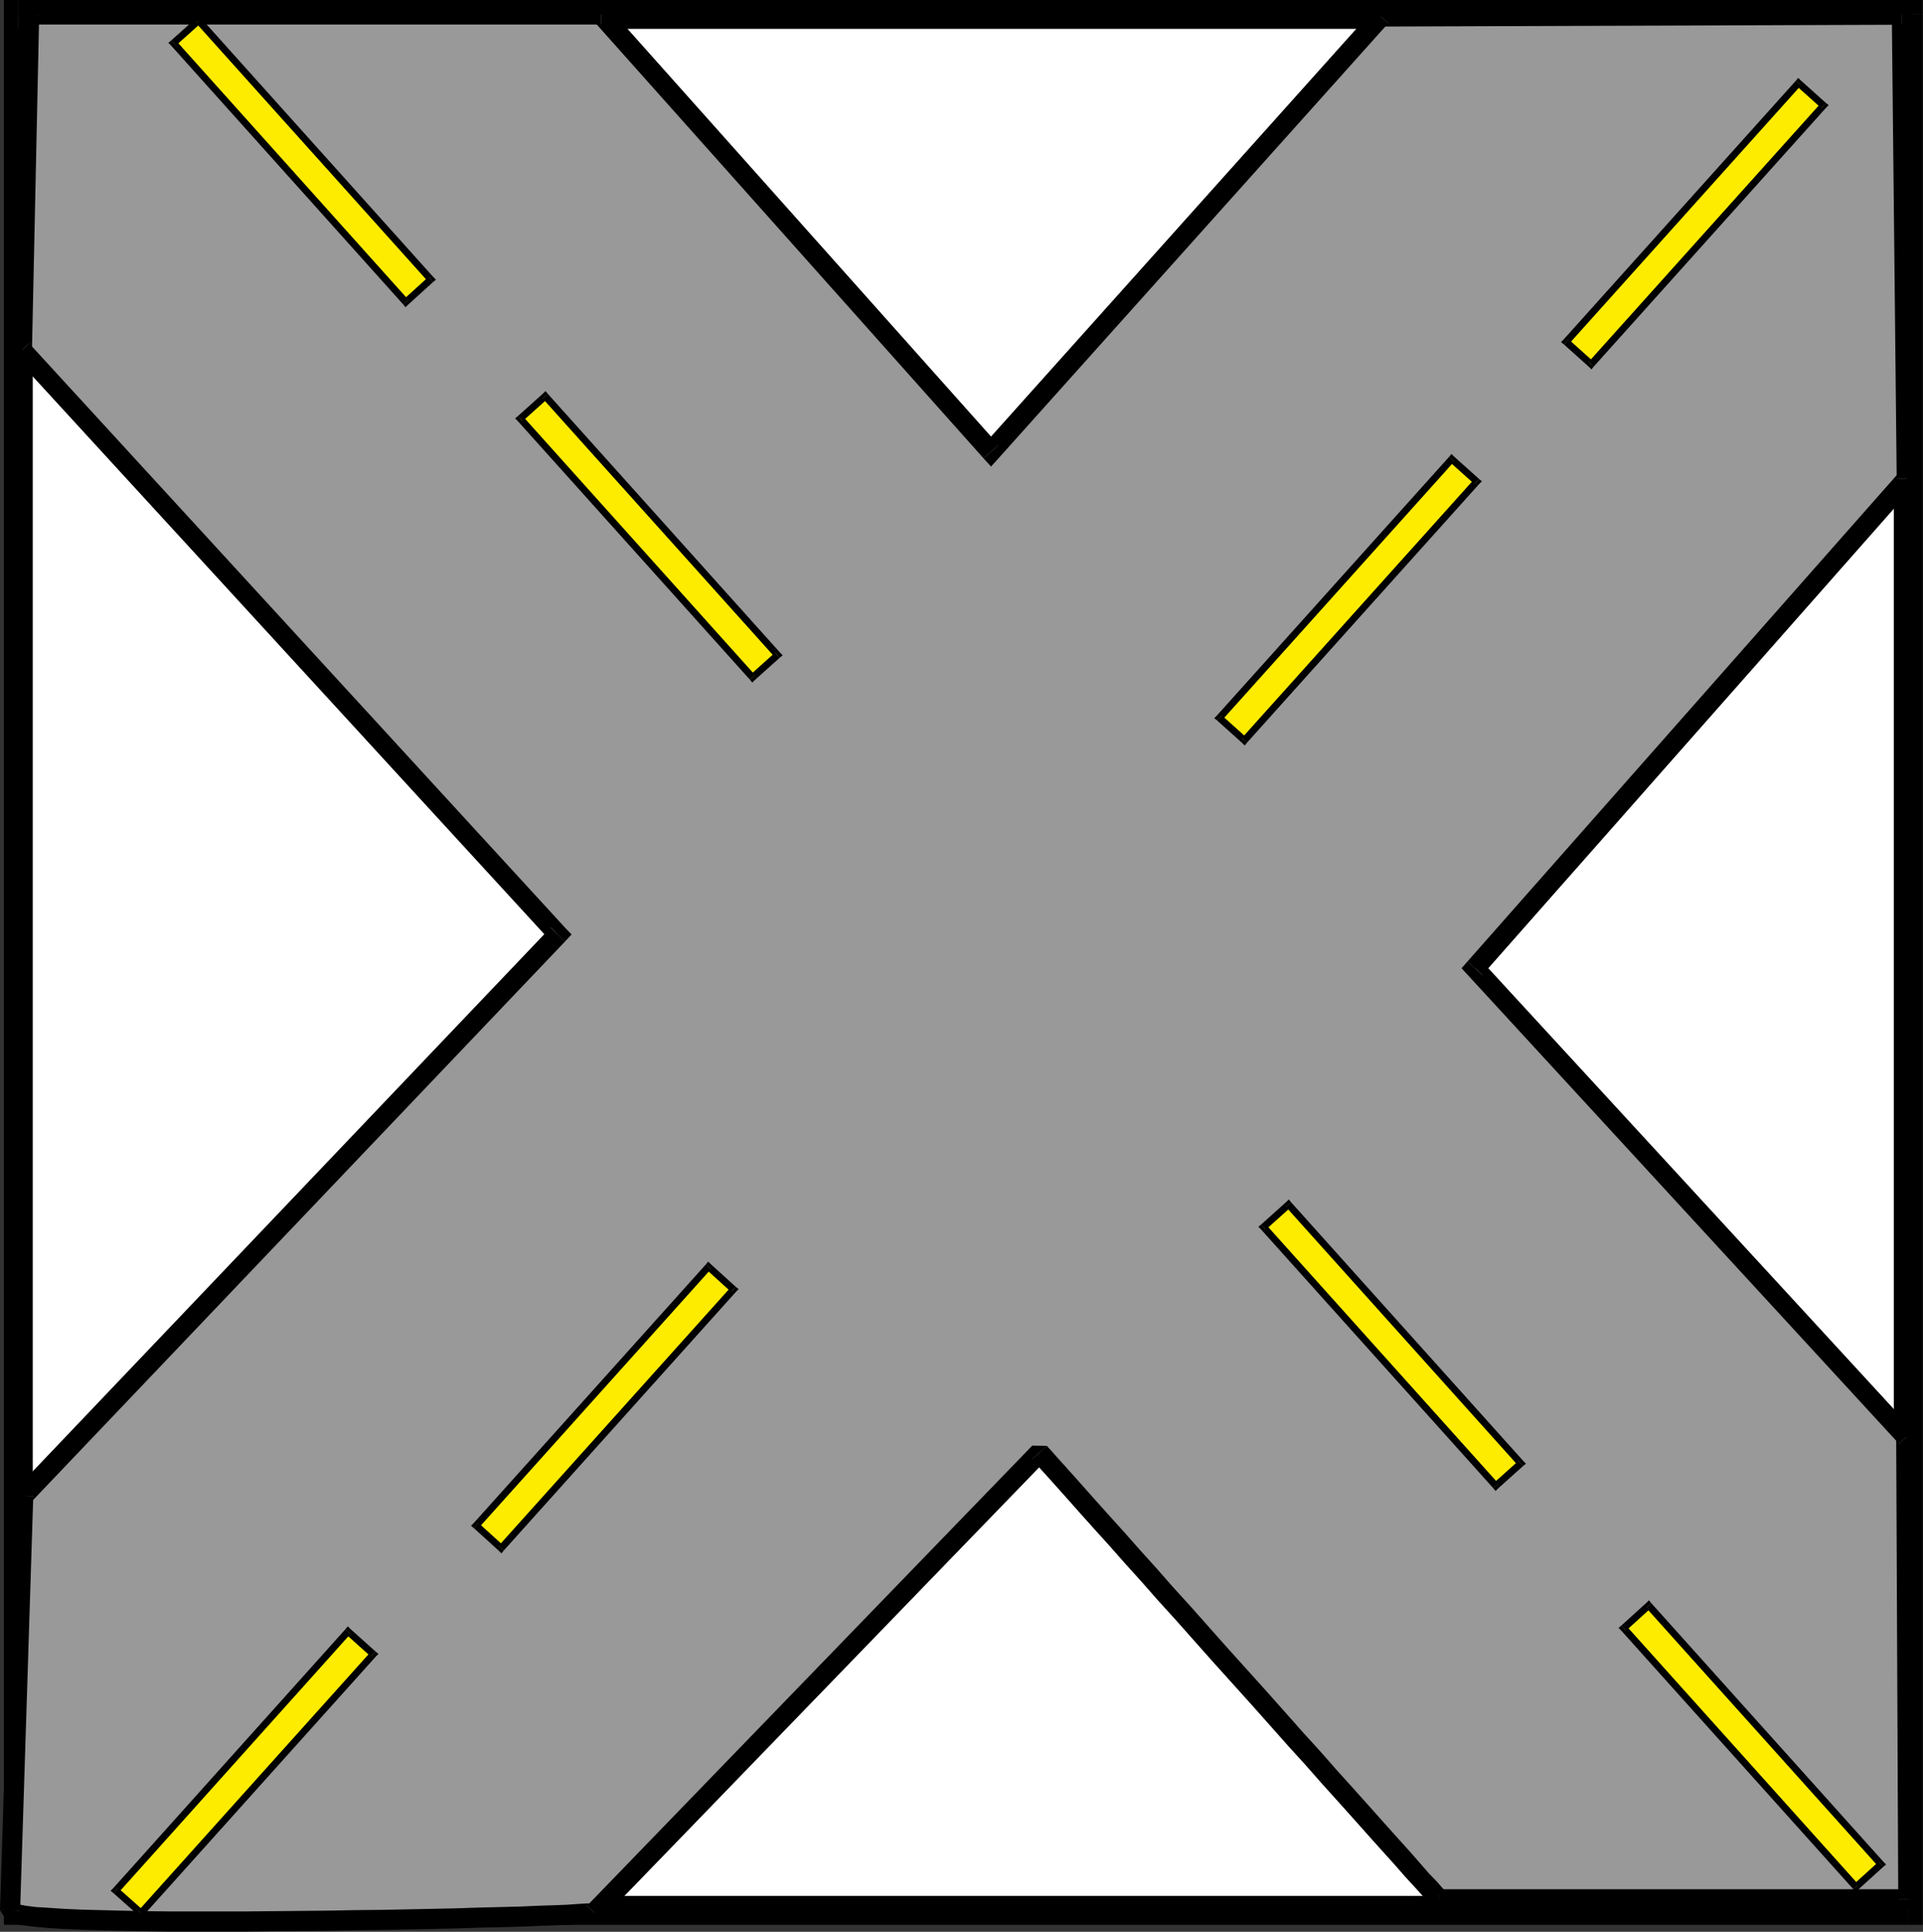 <?xml version="1.0" encoding="UTF-8" standalone="no"?>
<svg
   xmlns:dc="http://purl.org/dc/elements/1.1/"
   xmlns:cc="http://creativecommons.org/ns#"
   xmlns:rdf="http://www.w3.org/1999/02/22-rdf-syntax-ns#"
   xmlns:svg="http://www.w3.org/2000/svg"
   xmlns="http://www.w3.org/2000/svg"
   xmlns:sodipodi="http://sodipodi.sourceforge.net/DTD/sodipodi-0.dtd"
   xmlns:inkscape="http://www.inkscape.org/namespaces/inkscape"
   version="1.0"
   width="189.459mm"
   height="190.348mm"
   id="svg129"
   sodipodi:docname="FSA06644.WMF">
  <rect width="100%" height="100%" fill="#333333" stroke="none"/>
  <sodipodi:namedview
     pagecolor="#ffffff"
     bordercolor="#666666"
     borderopacity="1"
     objecttolerance="10"
     gridtolerance="10"
     guidetolerance="10"
     inkscape:pageopacity="0"
     inkscape:pageshadow="2"
     inkscape:window-width="640"
     inkscape:window-height="480"
     id="namedview131" />
  <defs
     id="defs3">
    <pattern
       id="WMFhbasepattern"
       patternUnits="userSpaceOnUse"
       width="6"
       height="6"
       x="0"
       y="0" />
  </defs>
  <path
     style="fill:#ffffff;fill-rule:evenodd;fill-opacity:1;stroke:none;"
     d="  M 6.816,5.376   L 710.592,5.376   L 710.592,711.456   L 6.816,711.456   L 6.816,5.376  z "
     id="path5" />
  <path
     style="fill:#000000;fill-rule:nonzero;fill-opacity:1;stroke:none;"
     d="  M 715.968,5.376   L 710.592,0   L 6.816,0   L 6.816,10.752   L 710.592,10.752   L 705.216,5.376   L 715.968,5.376   L 715.968,0   L 710.592,0  z "
     id="path7" />
  <path
     style="fill:#000000;fill-rule:nonzero;fill-opacity:1;stroke:none;"
     d="  M 710.592,716.832   L 715.968,711.456   L 715.968,5.376   L 705.216,5.376   L 705.216,711.456   L 710.592,706.08   L 710.592,716.832   L 715.968,716.832   L 715.968,711.456  z "
     id="path9" />
  <path
     style="fill:#000000;fill-rule:nonzero;fill-opacity:1;stroke:none;"
     d="  M 1.44,711.456   L 6.816,716.832   L 710.592,716.832   L 710.592,706.08   L 6.816,706.08   L 12.192,711.456   L 1.44,711.456   L 1.44,716.832   L 6.816,716.832  z "
     id="path11" />
  <path
     style="fill:#000000;fill-rule:nonzero;fill-opacity:1;stroke:none;"
     d="  M 6.816,0   L 1.44,5.376   L 1.44,711.456   L 12.192,711.456   L 12.192,5.376   L 6.816,10.752   L 6.816,0   L 1.44,0   L 1.44,5.376  z "
     id="path13" />
  <path
     style="fill:#999999;fill-rule:evenodd;fill-opacity:1;stroke:none;"
     d="  M 8.16,130.368   L 207.744,348   L 8.64,557.088   L 3.744,711.456   L 4.32,712.128   L 6.144,712.8   L 9.024,713.376   L 12.96,713.856   L 17.856,714.24   L 23.616,714.624   L 30.144,714.912   L 37.44,715.104   L 45.312,715.296   L 53.76,715.488   L 62.784,715.584   L 72.096,715.584   L 81.792,715.584   L 91.68,715.584   L 101.76,715.488   L 111.84,715.392   L 122.016,715.296   L 132.096,715.104   L 141.984,715.008   L 151.68,714.816   L 161.088,714.624   L 170.112,714.432   L 178.656,714.144   L 186.624,713.952   L 194.016,713.76   L 200.64,713.472   L 206.496,713.28   L 211.488,713.088   L 215.52,712.8   L 218.592,712.608   L 220.512,712.512   L 221.28,712.32   L 387.072,540.96   L 387.456,541.44   L 388.704,542.784   L 390.72,545.088   L 393.504,548.16   L 396.864,551.904   L 400.8,556.32   L 405.312,561.408   L 410.304,566.976   L 415.776,573.024   L 421.536,579.552   L 427.776,586.464   L 434.112,593.664   L 440.832,601.056   L 447.552,608.64   L 454.464,616.416   L 461.472,624.192   L 468.48,631.968   L 475.392,639.744   L 482.112,647.328   L 488.832,654.72   L 495.168,661.92   L 501.408,668.832   L 507.168,675.264   L 512.64,681.408   L 517.632,686.976   L 522.144,691.968   L 526.08,696.48   L 529.44,700.224   L 532.224,703.2   L 534.24,705.504   L 535.488,706.848   L 535.872,707.328   L 710.592,707.328   L 709.824,535.2   L 549.216,360.576   L 710.016,178.368   L 708.192,5.472   L 514.176,6.144   L 369.024,168.192   L 223.872,5.376   L 10.848,5.376   L 8.16,130.368  z "
     id="path15" />
  <path
     style="fill:#000000;fill-rule:nonzero;fill-opacity:1;stroke:none;"
     d="  M 210.432,350.592   L 210.432,345.504   L 10.848,127.872   L 5.472,132.864   L 205.056,350.496   L 205.056,345.408   L 210.432,350.592   L 212.832,348   L 210.432,345.504  z "
     id="path17" />
  <path
     style="fill:#000000;fill-rule:nonzero;fill-opacity:1;stroke:none;"
     d="  M 12.384,557.184   L 11.328,559.68   L 210.432,350.592   L 205.056,345.408   L 5.952,554.496   L 4.896,556.992   L 5.952,554.496   L 4.992,555.552   L 4.896,556.992  z "
     id="path19" />
  <path
     style="fill:#000000;fill-rule:nonzero;fill-opacity:1;stroke:none;"
     d="  M 7.488,711.552   L 7.488,711.552   L 12.384,557.184   L 4.896,556.992   L 0,711.36   L 0,711.36  z "
     id="path21" />
  <path
     style="fill:#000000;fill-rule:nonzero;fill-opacity:1;stroke:none;"
     d="  M 218.592,709.728   L 218.688,709.728   L 220.128,708.864   L 218.4,708.864   L 215.328,709.056   L 211.296,709.344   L 206.4,709.536   L 200.544,709.728   L 193.92,710.016   L 186.528,710.208   L 178.56,710.4   L 170.016,710.688   L 160.992,710.88   L 151.584,711.072   L 141.984,711.264   L 132.096,711.36   L 122.016,711.552   L 111.84,711.648   L 101.76,711.744   L 91.68,711.84   L 81.792,711.84   L 72.096,711.84   L 62.784,711.84   L 53.76,711.744   L 45.408,711.552   L 37.536,711.36   L 30.24,711.168   L 23.808,710.88   L 18.144,710.496   L 13.344,710.208   L 9.6,709.728   L 7.104,709.248   L 6.144,708.864   L 7.488,711.552   L 0,711.36   L 2.496,715.392   L 5.184,716.352   L 8.448,717.024   L 12.576,717.504   L 17.568,717.984   L 23.424,718.368   L 30.048,718.656   L 37.344,718.848   L 45.216,719.04   L 53.76,719.232   L 62.784,719.328   L 72.096,719.328   L 81.792,719.328   L 91.68,719.328   L 101.76,719.232   L 111.84,719.136   L 122.016,719.04   L 132.096,718.848   L 141.984,718.752   L 151.776,718.56   L 161.184,718.368   L 170.208,718.176   L 178.752,717.888   L 186.72,717.696   L 194.112,717.504   L 200.736,717.216   L 206.592,717.024   L 211.68,716.832   L 215.712,716.544   L 218.784,716.352   L 220.896,716.16   L 223.872,714.912   L 223.968,714.912  z "
     id="path23" />
  <path
     style="fill:#000000;fill-rule:nonzero;fill-opacity:1;stroke:none;"
     d="  M 389.856,538.464   L 384.384,538.368   L 218.592,709.728   L 223.968,714.912   L 389.76,543.552   L 384.288,543.456  z "
     id="path25" />
  <path
     style="fill:#000000;fill-rule:nonzero;fill-opacity:1;stroke:none;"
     d="  M 535.872,703.584   L 532.128,707.328   L 538.272,704.352   L 537.024,703.008   L 535.008,700.704   L 532.128,697.728   L 528.864,693.984   L 524.928,689.472   L 520.416,684.48   L 515.424,678.912   L 509.952,672.768   L 504.192,666.336   L 497.952,659.424   L 491.616,652.224   L 484.896,644.832   L 478.176,637.248   L 471.264,629.472   L 464.256,621.696   L 457.248,613.92   L 450.336,606.144   L 443.616,598.56   L 436.896,591.168   L 430.56,583.968   L 424.32,577.056   L 418.56,570.528   L 413.088,564.48   L 408.096,558.912   L 403.584,553.824   L 399.648,549.408   L 396.288,545.664   L 393.504,542.592   L 391.488,540.288   L 390.24,538.944   L 389.856,538.464   L 384.288,543.456   L 384.672,543.936   L 385.92,545.28   L 387.936,547.584   L 390.72,550.656   L 394.08,554.4   L 398.016,558.816   L 402.528,563.904   L 407.52,569.472   L 412.992,575.52   L 418.752,582.048   L 424.992,588.96   L 431.328,596.16   L 438.048,603.552   L 444.768,611.136   L 451.68,618.912   L 458.688,626.688   L 465.696,634.464   L 472.608,642.24   L 479.328,649.824   L 486.048,657.216   L 492.384,664.416   L 498.624,671.328   L 504.384,677.76   L 509.856,683.904   L 514.848,689.472   L 519.36,694.464   L 523.296,698.976   L 526.752,702.72   L 529.44,705.696   L 531.456,708   L 532.704,709.344   L 539.616,707.328   L 535.872,711.072   L 535.872,703.584   L 532.128,703.584   L 532.128,707.328  z "
     id="path27" />
  <path
     style="fill:#000000;fill-rule:nonzero;fill-opacity:1;stroke:none;"
     d="  M 706.848,707.328   L 710.592,703.584   L 535.872,703.584   L 535.872,711.072   L 710.592,711.072   L 714.336,707.328   L 710.592,711.072   L 714.336,711.072   L 714.336,707.328  z "
     id="path29" />
  <path
     style="fill:#000000;fill-rule:nonzero;fill-opacity:1;stroke:none;"
     d="  M 707.136,537.696   L 706.08,535.2   L 706.848,707.328   L 714.336,707.328   L 713.568,535.2   L 712.512,532.704  z "
     id="path31" />
  <path
     style="fill:#000000;fill-rule:nonzero;fill-opacity:1;stroke:none;"
     d="  M 546.432,358.08   L 546.528,363.072   L 707.136,537.696   L 712.512,532.704   L 551.904,358.08   L 552,363.072   L 546.432,358.08   L 544.224,360.576   L 546.528,363.072  z "
     id="path33" />
  <path
     style="fill:#000000;fill-rule:nonzero;fill-opacity:1;stroke:none;"
     d="  M 706.272,178.368   L 707.232,175.872   L 546.432,358.08   L 552,363.072   L 712.8,180.864   L 713.76,178.368   L 712.8,180.864   L 713.76,179.808   L 713.76,178.368  z "
     id="path35" />
  <path
     style="fill:#000000;fill-rule:nonzero;fill-opacity:1;stroke:none;"
     d="  M 708.192,9.216   L 704.448,5.472   L 706.272,178.368   L 713.76,178.368   L 711.936,5.472   L 708.192,1.728  z "
     id="path37" />
  <path
     style="fill:#000000;fill-rule:nonzero;fill-opacity:1;stroke:none;"
     d="  M 516.96,8.64   L 514.176,9.888   L 708.192,9.216   L 708.192,1.728   L 514.176,2.4   L 511.392,3.648   L 514.176,2.4   L 512.544,2.4   L 511.392,3.648  z "
     id="path39" />
  <path
     style="fill:#000000;fill-rule:nonzero;fill-opacity:1;stroke:none;"
     d="  M 366.24,170.688   L 371.808,170.688   L 516.96,8.64   L 511.392,3.648   L 366.24,165.696   L 371.808,165.696   L 366.24,170.688   L 369.024,173.76   L 371.808,170.688  z "
     id="path41" />
  <path
     style="fill:#000000;fill-rule:nonzero;fill-opacity:1;stroke:none;"
     d="  M 223.872,9.12   L 221.088,7.872   L 366.24,170.688   L 371.808,165.696   L 226.656,2.88   L 223.872,1.632  z "
     id="path43" />
  <path
     style="fill:#000000;fill-rule:nonzero;fill-opacity:1;stroke:none;"
     d="  M 14.592,5.472   L 10.848,9.12   L 223.872,9.12   L 223.872,1.632   L 10.848,1.632   L 7.104,5.28   L 10.848,1.632   L 7.2,1.632   L 7.104,5.28  z "
     id="path45" />
  <path
     style="fill:#000000;fill-rule:nonzero;fill-opacity:1;stroke:none;"
     d="  M 10.848,127.872   L 11.904,130.464   L 14.592,5.472   L 7.104,5.28   L 4.416,130.272   L 5.472,132.864   L 4.416,130.272   L 4.416,131.808   L 5.472,132.864  z "
     id="path47" />
  <path
     style="fill:#feec00;fill-rule:evenodd;fill-opacity:1;stroke:none;"
     d="  M 43.104,704.064   L 52.512,712.416   L 139.008,616.032   L 129.6,607.584   L 43.104,704.064  z "
     id="path49" />
  <path
     style="fill:#000000;fill-rule:nonzero;fill-opacity:1;stroke:none;"
     d="  M 51.552,711.552   L 53.376,711.456   L 43.968,703.104   L 42.24,705.024   L 51.648,713.376   L 53.472,713.28   L 51.648,713.376   L 52.608,714.336   L 53.472,713.28  z "
     id="path51" />
  <path
     style="fill:#000000;fill-rule:nonzero;fill-opacity:1;stroke:none;"
     d="  M 138.144,616.992   L 138.048,615.168   L 51.552,711.552   L 53.472,713.28   L 139.968,616.896   L 139.872,615.072   L 139.968,616.896   L 140.928,615.936   L 139.872,615.072  z "
     id="path53" />
  <path
     style="fill:#000000;fill-rule:nonzero;fill-opacity:1;stroke:none;"
     d="  M 130.56,608.448   L 128.736,608.544   L 138.144,616.992   L 139.872,615.072   L 130.464,606.624   L 128.64,606.72   L 130.464,606.624   L 129.504,605.664   L 128.64,606.72  z "
     id="path55" />
  <path
     style="fill:#000000;fill-rule:nonzero;fill-opacity:1;stroke:none;"
     d="  M 43.968,703.104   L 44.064,704.928   L 130.56,608.448   L 128.64,606.72   L 42.144,703.2   L 42.24,705.024   L 42.144,703.2   L 41.184,704.16   L 42.24,705.024  z "
     id="path57" />
  <path
     style="fill:#feec00;fill-rule:evenodd;fill-opacity:1;stroke:none;"
     d="  M 700.416,694.272   L 691.104,702.72   L 604.608,606.336   L 613.92,597.888   L 700.416,694.272  z "
     id="path59" />
  <path
     style="fill:#000000;fill-rule:nonzero;fill-opacity:1;stroke:none;"
     d="  M 690.144,703.584   L 691.968,703.68   L 701.28,695.232   L 699.552,693.312   L 690.24,701.76   L 692.064,701.856   L 690.144,703.584   L 691.008,704.64   L 691.968,703.68  z "
     id="path61" />
  <path
     style="fill:#000000;fill-rule:nonzero;fill-opacity:1;stroke:none;"
     d="  M 603.744,605.376   L 603.648,607.2   L 690.144,703.584   L 692.064,701.856   L 605.568,605.472   L 605.472,607.296   L 603.744,605.376   L 602.688,606.24   L 603.648,607.2  z "
     id="path63" />
  <path
     style="fill:#000000;fill-rule:nonzero;fill-opacity:1;stroke:none;"
     d="  M 614.88,597.024   L 613.056,596.928   L 603.744,605.376   L 605.472,607.296   L 614.784,598.848   L 612.96,598.752   L 614.88,597.024   L 614.016,595.968   L 613.056,596.928  z "
     id="path65" />
  <path
     style="fill:#000000;fill-rule:nonzero;fill-opacity:1;stroke:none;"
     d="  M 701.28,695.232   L 701.376,693.408   L 614.88,597.024   L 612.96,598.752   L 699.456,695.136   L 699.552,693.312   L 701.28,695.232   L 702.336,694.368   L 701.376,693.408  z "
     id="path67" />
  <path
     style="fill:#feec00;fill-rule:evenodd;fill-opacity:1;stroke:none;"
     d="  M 177.312,568.128   L 186.624,576.576   L 273.12,480.192   L 263.808,471.744   L 177.312,568.128  z "
     id="path69" />
  <path
     style="fill:#000000;fill-rule:nonzero;fill-opacity:1;stroke:none;"
     d="  M 185.664,575.712   L 187.488,575.616   L 178.176,567.168   L 176.448,569.088   L 185.76,577.536   L 187.584,577.44   L 185.76,577.536   L 186.72,578.496   L 187.584,577.44  z "
     id="path71" />
  <path
     style="fill:#000000;fill-rule:nonzero;fill-opacity:1;stroke:none;"
     d="  M 272.256,481.152   L 272.16,479.328   L 185.664,575.712   L 187.584,577.44   L 274.08,481.056   L 273.984,479.232   L 274.08,481.056   L 275.04,480.096   L 273.984,479.232  z "
     id="path73" />
  <path
     style="fill:#000000;fill-rule:nonzero;fill-opacity:1;stroke:none;"
     d="  M 264.768,472.608   L 262.944,472.704   L 272.256,481.152   L 273.984,479.232   L 264.672,470.784   L 262.848,470.88   L 264.672,470.784   L 263.712,469.824   L 262.848,470.88  z "
     id="path75" />
  <path
     style="fill:#000000;fill-rule:nonzero;fill-opacity:1;stroke:none;"
     d="  M 178.176,567.168   L 178.272,568.992   L 264.768,472.608   L 262.848,470.88   L 176.352,567.264   L 176.448,569.088   L 176.352,567.264   L 175.392,568.224   L 176.448,569.088  z "
     id="path77" />
  <path
     style="fill:#feec00;fill-rule:evenodd;fill-opacity:1;stroke:none;"
     d="  M 566.304,544.992   L 556.992,553.344   L 470.496,456.96   L 479.808,448.608   L 566.304,544.992  z "
     id="path79" />
  <path
     style="fill:#000000;fill-rule:nonzero;fill-opacity:1;stroke:none;"
     d="  M 556.032,554.208   L 557.856,554.304   L 567.168,545.952   L 565.44,544.032   L 556.128,552.384   L 557.952,552.48   L 556.032,554.208   L 556.896,555.264   L 557.856,554.304  z "
     id="path81" />
  <path
     style="fill:#000000;fill-rule:nonzero;fill-opacity:1;stroke:none;"
     d="  M 469.632,456   L 469.536,457.824   L 556.032,554.208   L 557.952,552.48   L 471.456,456.096   L 471.36,457.92   L 469.632,456   L 468.576,456.864   L 469.536,457.824  z "
     id="path83" />
  <path
     style="fill:#000000;fill-rule:nonzero;fill-opacity:1;stroke:none;"
     d="  M 480.768,447.744   L 478.944,447.648   L 469.632,456   L 471.36,457.92   L 480.672,449.568   L 478.848,449.472   L 480.768,447.744   L 479.904,446.688   L 478.944,447.648  z "
     id="path85" />
  <path
     style="fill:#000000;fill-rule:nonzero;fill-opacity:1;stroke:none;"
     d="  M 567.168,545.952   L 567.264,544.128   L 480.768,447.744   L 478.848,449.472   L 565.344,545.856   L 565.44,544.032   L 567.168,545.952   L 568.224,545.088   L 567.264,544.128  z "
     id="path87" />
  <path
     style="fill:#feec00;fill-rule:evenodd;fill-opacity:1;stroke:none;"
     d="  M 454.08,267.36   L 463.392,275.712   L 549.888,179.328   L 540.576,170.976   L 454.08,267.36  z "
     id="path89" />
  <path
     style="fill:#000000;fill-rule:nonzero;fill-opacity:1;stroke:none;"
     d="  M 462.432,274.848   L 464.256,274.752   L 454.944,266.4   L 453.216,268.32   L 462.528,276.672   L 464.352,276.576   L 462.528,276.672   L 463.488,277.632   L 464.352,276.576  z "
     id="path91" />
  <path
     style="fill:#000000;fill-rule:nonzero;fill-opacity:1;stroke:none;"
     d="  M 549.024,180.288   L 548.928,178.464   L 462.432,274.848   L 464.352,276.576   L 550.848,180.192   L 550.752,178.368   L 550.848,180.192   L 551.808,179.232   L 550.752,178.368  z "
     id="path93" />
  <path
     style="fill:#000000;fill-rule:nonzero;fill-opacity:1;stroke:none;"
     d="  M 541.536,171.84   L 539.712,171.936   L 549.024,180.288   L 550.752,178.368   L 541.44,170.016   L 539.616,170.112   L 541.44,170.016   L 540.48,169.056   L 539.616,170.112  z "
     id="path95" />
  <path
     style="fill:#000000;fill-rule:nonzero;fill-opacity:1;stroke:none;"
     d="  M 454.944,266.4   L 455.04,268.224   L 541.536,171.84   L 539.616,170.112   L 453.12,266.496   L 453.216,268.32   L 453.12,266.496   L 452.16,267.456   L 453.216,268.32  z "
     id="path97" />
  <path
     style="fill:#feec00;fill-rule:evenodd;fill-opacity:1;stroke:none;"
     d="  M 289.536,243.936   L 280.224,252.288   L 193.728,155.904   L 203.04,147.552   L 289.536,243.936  z "
     id="path99" />
  <path
     style="fill:#000000;fill-rule:nonzero;fill-opacity:1;stroke:none;"
     d="  M 279.264,253.152   L 281.088,253.248   L 290.4,244.896   L 288.672,242.976   L 279.36,251.328   L 281.184,251.424   L 279.264,253.152   L 280.128,254.208   L 281.088,253.248  z "
     id="path101" />
  <path
     style="fill:#000000;fill-rule:nonzero;fill-opacity:1;stroke:none;"
     d="  M 192.864,154.944   L 192.768,156.768   L 279.264,253.152   L 281.184,251.424   L 194.688,155.04   L 194.592,156.864   L 192.864,154.944   L 191.808,155.808   L 192.768,156.768  z "
     id="path103" />
  <path
     style="fill:#000000;fill-rule:nonzero;fill-opacity:1;stroke:none;"
     d="  M 204,146.688   L 202.176,146.592   L 192.864,154.944   L 194.592,156.864   L 203.904,148.512   L 202.08,148.416   L 204,146.688   L 203.136,145.632   L 202.176,146.592  z "
     id="path105" />
  <path
     style="fill:#000000;fill-rule:nonzero;fill-opacity:1;stroke:none;"
     d="  M 290.4,244.896   L 290.496,243.072   L 204,146.688   L 202.08,148.416   L 288.576,244.8   L 288.672,242.976   L 290.4,244.896   L 291.456,244.032   L 290.496,243.072  z "
     id="path107" />
  <path
     style="fill:#feec00;fill-rule:evenodd;fill-opacity:1;stroke:none;"
     d="  M 583.2,127.296   L 592.512,135.648   L 679.008,39.264   L 669.696,30.912   L 583.2,127.296  z "
     id="path109" />
  <path
     style="fill:#000000;fill-rule:nonzero;fill-opacity:1;stroke:none;"
     d="  M 591.552,134.784   L 593.376,134.688   L 584.064,126.336   L 582.336,128.256   L 591.648,136.608   L 593.472,136.512   L 591.648,136.608   L 592.608,137.568   L 593.472,136.512  z "
     id="path111" />
  <path
     style="fill:#000000;fill-rule:nonzero;fill-opacity:1;stroke:none;"
     d="  M 678.144,40.224   L 678.048,38.4   L 591.552,134.784   L 593.472,136.512   L 679.968,40.128   L 679.872,38.304   L 679.968,40.128   L 680.928,39.168   L 679.872,38.304  z "
     id="path113" />
  <path
     style="fill:#000000;fill-rule:nonzero;fill-opacity:1;stroke:none;"
     d="  M 670.656,31.776   L 668.832,31.872   L 678.144,40.224   L 679.872,38.304   L 670.56,29.952   L 668.736,30.048   L 670.56,29.952   L 669.6,28.992   L 668.736,30.048  z "
     id="path115" />
  <path
     style="fill:#000000;fill-rule:nonzero;fill-opacity:1;stroke:none;"
     d="  M 584.064,126.336   L 584.16,128.16   L 670.656,31.776   L 668.736,30.048   L 582.24,126.432   L 582.336,128.256   L 582.24,126.432   L 581.28,127.392   L 582.336,128.256  z "
     id="path117" />
  <path
     style="fill:#feec00;fill-rule:evenodd;fill-opacity:1;stroke:none;"
     d="  M 160.416,104.064   L 151.104,112.512   L 64.608,16.032   L 73.92,7.68   L 160.416,104.064  z "
     id="path119" />
  <path
     style="fill:#000000;fill-rule:nonzero;fill-opacity:1;stroke:none;"
     d="  M 150.144,113.376   L 151.968,113.472   L 161.28,105.024   L 159.552,103.104   L 150.24,111.552   L 152.064,111.648   L 150.144,113.376   L 151.008,114.432   L 151.968,113.472  z "
     id="path121" />
  <path
     style="fill:#000000;fill-rule:nonzero;fill-opacity:1;stroke:none;"
     d="  M 63.744,15.072   L 63.648,16.896   L 150.144,113.376   L 152.064,111.648   L 65.568,15.168   L 65.472,16.992   L 63.744,15.072   L 62.688,15.936   L 63.648,16.896  z "
     id="path123" />
  <path
     style="fill:#000000;fill-rule:nonzero;fill-opacity:1;stroke:none;"
     d="  M 74.88,6.816   L 73.056,6.72   L 63.744,15.072   L 65.472,16.992   L 74.784,8.64   L 72.96,8.544   L 74.88,6.816   L 74.016,5.76   L 73.056,6.72  z "
     id="path125" />
  <path
     style="fill:#000000;fill-rule:nonzero;fill-opacity:1;stroke:none;"
     d="  M 161.28,105.024   L 161.376,103.2   L 74.88,6.816   L 72.96,8.544   L 159.456,104.928   L 159.552,103.104   L 161.28,105.024   L 162.336,104.16   L 161.376,103.2  z "
     id="path127" />
</svg>

